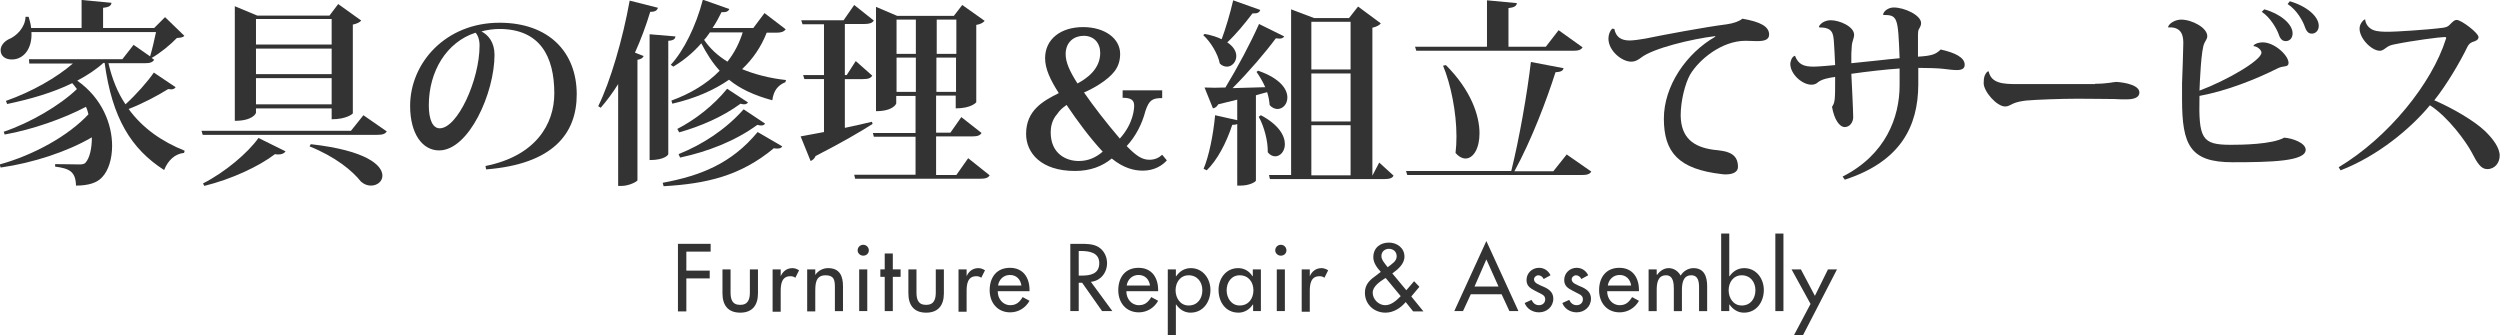 <?xml version="1.0" encoding="utf-8"?>
<!-- Generator: Adobe Illustrator 27.2.0, SVG Export Plug-In . SVG Version: 6.00 Build 0)  -->
<svg version="1.1" id="レイヤー_1" xmlns="http://www.w3.org/2000/svg" xmlns:xlink="http://www.w3.org/1999/xlink" x="0px"
	 y="0px" width="802.8px" height="107.6px" viewBox="0 0 802.8 107.6" style="enable-background:new 0 0 802.8 107.6;"
	 xml:space="preserve">
<style type="text/css">
	.st0{fill:#333333;}
	.st1{fill:#775522;}
	.st2{fill:none;stroke:#775522;stroke-width:2;stroke-linecap:round;stroke-linejoin:round;stroke-miterlimit:10;}
</style>
<g>
	<g>
		<path class="st0" d="M34.8,20.2c1.2,5.2,3,9.6,5.5,13.3c3.5-3.2,7.2-7.4,9.1-10.2l7,4.7c-0.3,0.4-0.7,0.7-1.4,0.7
			c-0.3,0-0.6-0.1-1-0.1c-3.2,2-8,4.6-12.7,6.4c4.6,6.3,10.8,10.5,18,13.4l-0.2,0.7c-2.9,0.3-5.1,2.3-6.4,5.5
			c-10.6-6.8-16.7-16.7-19.1-34.4h-0.4c-2.3,2.1-5.2,4-8.4,5.7c8,5.6,11.2,14,11.2,20.9c0,4.3-1.2,8-3.2,10.1
			c-1.6,1.8-4.4,2.7-8.4,2.7c-0.1-4.6-2.2-5.5-6.7-6.1v-0.8c2.6,0,6.3,0.1,7.8,0.1c0.9,0,1.6-0.1,2-0.6c1.3-1.5,2-4.5,2-8.1
			c-7.9,4.6-18.8,8.2-29.3,9.7l-0.3-1c10.9-3,22.1-9.2,28.5-16.1c-0.2-0.8-0.4-1.6-0.8-2.4c-7,3.7-17.1,7.3-26.1,8.9l-0.3-0.9
			c8.6-2.9,18.1-8.5,23.5-13.7c-0.4-0.6-1-1.3-1.5-1.9c-6.1,3-13.3,5.1-20.9,6.7l-0.4-1c8.5-3,16.3-7.5,21.5-12h-14L9.3,19h30
			l3.6-4.6l5.3,3.7c0.6-2,1.4-5.3,1.9-7.8h-40c0.3,5.3-2.5,8.8-6.3,8.8c-2,0-3.6-1-3.6-3c0-1.5,1.2-2.8,2.6-3.5
			c2.5-1,5.3-3.8,5.4-7.2h1C9.6,6.7,9.9,7.9,10,9h16.2V0l9.6,0.9c-0.1,0.9-0.7,1.4-2.7,1.6V9h16.4l3.5-3.5l6.2,6
			c-0.4,0.5-1.1,0.6-2.4,0.7c-2,2.1-5.4,4.9-8.1,6.4l0.8,0.6c-0.5,0.8-1.3,1.1-3,1.1H34.8z"/>
		<path class="st0" d="M116.7,37l7.5,5.2c-0.5,0.8-1.3,1.1-3.1,1.1h-56L64.7,42h48L116.7,37z M91.7,48.6c-0.4,0.6-1.1,1-2.3,1
			c-0.3,0-0.7,0-1.1-0.1c-5.1,3.9-13.8,8-22.7,10.2l-0.4-0.8C72.3,55.3,79.7,49,83,44.3L91.7,48.6z M82.2,34.7v1.5
			c0,0.2-1,2.6-6.8,2.6V2l7.2,3h23.2l2.8-3.7l7.4,5.3c-0.4,0.5-1.3,1-2.7,1.3v28.5c0,0.1-1.9,1.9-6.8,1.9v-3.5H82.2z M106.5,6.1
			H82.2v8.2h24.3V6.1z M82.2,23.8h24.3v-8.2H82.2V23.8z M82.2,33.5h24.3v-8.4H82.2V33.5z M99.8,46.3c17.9,2,23,6.8,23,10.1
			c0,1.9-1.7,3.2-3.7,3.2c-1.1,0-2.2-0.4-3.2-1.3c-2.8-3.5-8.1-7.9-16.5-11.3L99.8,46.3z"/>
		<path class="st0" d="M155.9,53.3c16.1-3.2,22.1-13.4,22.1-23.3c0-11.9-4.6-20.7-17.7-20.7c-1.6,0-4.1,0.3-5.7,0.8
			c2.2,1.1,4.2,3.5,4.2,7.5c0,12.2-8.2,30.7-17.8,30.7c-5.4,0-9.3-5.4-9.3-14.3c0-13.8,11.4-26.7,28.7-26.7c15.8,0,24.8,9.4,24.8,23
			c0,12.6-7.6,22.4-29.1,24.1L155.9,53.3z M152.7,10.5c-9.3,3-15,12.4-15,23.3c0,4.5,1.2,7.4,3.5,7.4c5.7,0,12.8-15.5,12.8-26.6
			C154,12.7,153.4,11.2,152.7,10.5z"/>
		<path class="st0" d="M192.1,34.1c3.9-7.9,7.9-21.6,10.1-33.9l9.1,2.3c-0.3,0.8-0.8,1.3-2.5,1.3c-1.4,4.6-3,8.9-4.9,13.1l2.8,1.1
			c-0.3,0.6-0.8,1-2,1.2v38.7c-0.1,0.4-2.7,1.8-5.1,1.8h-1.1V27c-1.8,2.9-3.7,5.4-5.6,7.6L192.1,34.1z M216.9,11.7
			c-0.1,0.8-0.6,1.3-2.3,1.4v36.4c0,0.2-1.1,1.9-6,1.9V11L216.9,11.7z M251.2,47c-0.3,0.5-0.8,0.7-1.5,0.7c-0.4,0-0.8,0-1.2-0.1
			c-10.7,8.9-21.6,11.4-35.4,12.2l-0.3-1.1c12.3-2.3,22.1-6.2,30.5-16.3L251.2,47z M252.3,9.4c-0.6,0.8-1.4,1.1-3.1,1.1h-3
			c-1.8,4.6-4.5,8.5-7.9,11.7c3.9,1.6,8.6,2.9,14.1,3.5l-0.2,0.7c-2.5,1-3.8,2.8-4.2,5.8c-5.9-1.6-10.4-3.7-13.9-6.6
			c-4.9,3.4-10.9,6-18.2,7.7l-0.3-1c6.3-2.3,11.5-5.5,15.5-9.6c-2.3-2.5-4.2-5.5-5.9-8.8c-2.7,3.1-5.8,5.6-9,7.5l-0.8-0.6
			c4.1-4.4,8.1-12.4,10.3-20.9l8.5,3c-0.3,0.7-0.9,1.1-2.5,1c-0.9,1.8-1.8,3.5-2.9,5.1h13.1l3.6-4.8L252.3,9.4z M240.2,32.9
			c-0.3,0.4-0.7,0.6-1.3,0.6c-0.3,0-0.7-0.1-1.1-0.2c-5.7,4.2-12.9,7.3-19.7,9.2l-0.6-1.1c5.8-3,11.6-7.5,16-12.9L240.2,32.9z
			 M245.7,39.7c-0.3,0.4-0.7,0.6-1.3,0.6c-0.3,0-0.7-0.1-1.2-0.2c-7.3,5.3-16,8.6-24.8,10.5l-0.5-1.1c7.7-3.1,15-7.8,20.9-14.4
			L245.7,39.7z M227.9,10.5c-0.6,0.8-1.1,1.6-1.8,2.3c1.9,2.8,4.4,5.1,7.5,7c2.2-2.8,3.8-5.9,4.9-9.4H227.9z"/>
		<path class="st0" d="M271.1,41.1c2.9-0.6,5.9-1.3,8.9-2l0.2,0.7c-3.9,2.5-9.9,6-18.3,10.3c-0.3,0.8-1,1.4-1.6,1.6l-3.2-7.9
			c1.6-0.3,4.3-0.8,7.5-1.4v-17h-6.3l-0.4-1.3h6.7V7.8h-6.9l-0.4-1.3h13.6l3.4-4.9l6.3,5c-0.5,0.8-1.4,1.1-3,1.1h-6.3v16.4h0.6
			l2.9-4.5l5.3,4.7c-0.5,0.8-1.3,1.1-3,1.1h-5.8V41.1z M310.9,50.8l6.9,5.5c-0.5,0.8-1.3,1.1-3.1,1.1h-40.1l-0.3-1.3h19.7V43.9
			h-13.4l-0.3-1.2h13.7V30.8h-6.2v2.4c0,0.1-0.9,2.5-6.5,2.5V2.2l6.8,2.9h18.2l2.7-3.5l7.2,5.1c-0.4,0.5-1.3,1.1-2.7,1.3v24.8
			c0,0.1-1.6,2-6.6,2v-4.1h-6.3v11.9h4.6l3.5-5l6.5,5.1c-0.5,0.8-1.3,1.1-3,1.1h-11.6v12.4h6.5L310.9,50.8z M294.1,6.3h-6.2v11h6.2
			V6.3z M287.9,29.5h6.2v-11h-6.2V29.5z M307.1,6.3h-6.3v11h6.3V6.3z M300.7,29.5h6.3v-11h-6.3V29.5z"/>
		<path class="st0" d="M374.7,51.5c-1.3,1.5-3.9,3.3-7.7,3.3c-2.8,0-6.2-0.8-10-3.9c-3,2.5-6.9,4-11.8,4c-10.9,0-15.7-5.8-15.7-11.9
			c0-7.6,5.5-10.6,10.5-13.1c-2.7-4.2-4.4-7.8-4.4-11.2c0-6.2,5.1-10,12.2-10c6.9,0,11.9,3.6,11.9,8.6c0,2-0.5,3.9-1.8,5.6
			c-2.3,3-7,5.6-9.8,6.8c3.2,4.6,6.9,9.4,11.5,14.8c4.4-4.9,4.6-9.6,4.6-10.6c0-1.9-1.2-2.5-3.7-2.5V29h12.7v2.5
			c-3,0-4.2,0.5-5.4,4.2c-1,3.9-3,8-6,11.2c3,3.1,4.9,4.4,7.3,4.4c1.7,0,3-0.6,4.1-1.6L374.7,51.5z M346.4,51.7c3.2,0,5.6-1.2,7.7-3
			c-4.1-4.4-8.1-9.8-11.6-15c-1.3,0.9-2.3,1.8-3,2.9c-1.8,2-2.1,4.4-2.1,5.9C337.4,49.4,342.4,51.7,346.4,51.7z M342.2,17.4
			c0,2.6,1.3,5.5,3.8,9.4c3-1.6,7.3-4.6,7.3-9.8c0-3.2-2-5.5-5.3-5.5C345,11.5,342.2,13.4,342.2,17.4z"/>
		<path class="st0" d="M386.8,10.9c2.3,0.4,4.1,1,5.5,1.7c1.3-3.5,2.7-8.2,3.7-12.5l8.7,3.1c-0.3,0.8-0.9,1.2-2.5,1.1
			c-2.5,3.3-5.3,6.7-8.1,9.3c2.1,1.4,2.9,3,2.9,4.4c0,1.9-1.4,3.4-3,3.4c-0.8,0-1.6-0.3-2.3-1c-0.6-3.1-2.9-6.9-5.3-9.1L386.8,10.9z
			 M412.4,11.7c-0.3,0.4-0.7,0.7-1.5,0.7c-0.4,0-0.8-0.1-1.2-0.1c-3.4,4.6-8.7,10.8-13.9,16c3.2-0.1,6.7-0.2,10.5-0.3
			c-0.8-1.8-1.8-3.5-2.8-4.9l0.5-0.4c7.2,2.5,9.4,6,9.4,8.6c0,2.2-1.5,3.7-3.2,3.7c-0.8,0-1.8-0.4-2.5-1.3c-0.1-1.2-0.3-2.6-0.8-4.1
			c-1.1,0.3-2.3,0.6-3.6,1V58c-0.1,0.4-2,1.6-5,1.6h-1V39.8c-0.3,0.2-0.8,0.3-1.6,0.3c-1.9,5.8-4.8,11.3-8.2,14.6l-1-0.5
			c1.7-4,3.1-10.8,3.7-17.2l7.1,1.6v-6.6l-6.1,1.5c-0.4,0.8-1.1,1.2-1.7,1.3l-2.7-6.7c1.9,0.1,4.5,0.1,6.7,0
			c3.9-6.4,8.2-14.5,10.8-20.4L412.4,11.7z M404.9,37c5.8,3.1,7.7,6.6,7.7,9.3c0,2.3-1.5,3.9-3.1,3.9c-0.8,0-1.7-0.4-2.4-1.3
			c0.1-3.6-1.2-8.4-2.9-11.4L404.9,37z M442.9,52.2l4.6,4.2c-0.4,0.8-1.3,1.1-2.9,1.1h-36.8l-0.3-1.3h7.1V3l7.4,2.8h11.2l2.9-3.7
			l7.3,5.4c-0.4,0.6-1.4,1.1-2.7,1.4v47.5L442.9,52.2z M433.7,7h-12.6v15.3h12.6V7z M433.7,39V23.6h-12.6V39H433.7z M421.1,40.2
			v16.1h12.6V40.2H421.1z"/>
		<path class="st0" d="M503.1,49.6l7.9,5.5c-0.5,0.8-1.3,1.1-3.1,1.1h-56l-0.4-1.3h33.8c2.6-10.5,5.1-24.8,6.3-35l10.5,2
			c-0.2,0.8-0.8,1.2-2.6,1.3C496.7,32,491.8,45,486.3,55h12.5L503.1,49.6z M454.8,16.3l-0.4-1.3h23.1V0.1l9.6,0.9
			c-0.1,0.9-0.8,1.4-2.7,1.6V15h12l4.1-5.3l7.7,5.5c-0.5,0.8-1.3,1.1-3,1.1H454.8z M464.3,20.9c8,8,10.8,16.1,10.8,21.9
			c0,4.9-2,8.1-4.5,8.1c-1,0-2.2-0.6-3.2-1.8c0.2-1.6,0.3-3.4,0.3-5.3c0-7.7-1.8-16.7-4.3-22.7L464.3,20.9z"/>
		<path class="st0" d="M518.4,9.3c0.5,2.6,2.2,3.7,4.9,3.7c1.1,0,3.4-0.3,5-0.6c5.3-1.1,19.1-3.7,26.2-4.6c2.2-0.3,4.1-1,5-1.8
			c5.8,1,8.6,2.5,8.6,5.1c0,1.8-1.8,2.1-3.9,2.1c-1.2,0-2.5-0.1-3.7-0.1c-7.6,0-14.9,6-17.8,10.9c-1.6,2.9-3,8.4-3,13.1
			c0.1,7,3.9,10.1,10.6,11c4.1,0.4,7.8,0.9,7.8,5.5c0,1.6-1.6,2.4-3.9,2.4c-0.4,0-0.9,0-1.4-0.1c-13.8-1.6-18.5-7-18.5-17.8
			c0-10.5,7.2-21,16.5-26.3v-0.2c-7.5,0.9-20,3.9-23.8,6.9c-0.8,0.6-1.8,1.3-3.2,1.3c-3,0-7.3-3.5-7.3-7.4c0-1.3,0.5-2.5,1.2-3.2
			L518.4,9.3z"/>
		<path class="st0" d="M604.7,4.8c0-1.1,1.6-2.4,3.4-2.4c3.5,0,8.8,2.5,8.8,5c0,0.8-0.3,1.2-0.6,1.8c-0.3,0.3-0.4,1.1-0.4,2.2v6.8
			c4.7-0.3,5.7-0.8,7.3-2.3c4.5,1,7.7,2.5,7.7,4.9c0,1.3-1,1.7-2.6,1.7c-1.1,0-2.6-0.2-4.3-0.4c-1.5-0.2-5.3-0.3-8-0.3v5.5
			c-0.1,13.1-5.5,24.5-23.6,30.4l-0.7-1c13.8-7,18.3-19,18.3-29.3V22c-4.6,0.3-10.6,1-15.5,1.7c0.1,2,0.6,11.8,0.6,14
			c0,1.4-1,3.1-2.7,3.1c-1.7,0-3.4-2.4-4.1-6.5c1-1.5,1-2.2,1-9.6c-2.1,0.3-4.2,0.7-5.5,1.7c-0.5,0.5-1.2,0.8-2.1,0.8
			c-3,0-6.8-3.4-6.8-6.7c0-0.3,0.3-2.3,1.5-2.6c1.1,2.9,3,3.5,6,3.5c1.5,0,5.8-0.4,6.9-0.5c-0.1-3.1-0.3-5.7-0.4-7.5
			c-0.2-2.8-0.5-4.6-4.7-4.6l-0.1-0.3c0.5-1,1.9-2,3.8-2c2.8,0,7.5,2,7.5,4.7c0,0.8-0.4,1.6-0.6,2.5c-0.2,0.8-0.2,2.3-0.3,3.6v3
			c5.4-0.5,11.9-1.3,15.5-1.6C609.5,5.5,609.4,4.8,604.7,4.8L604.7,4.8z"/>
		<path class="st0" d="M672.8,26.9c3.9,0,6-0.6,6.8-0.6c3,0.2,7.4,1.1,7.4,3.4c0,1.5-1.5,2.2-4.1,2.2c-1,0-2.7,0-4-0.1
			c-2.3,0-6.9-0.1-11.6-0.1c-5.5,0-13.6,0.3-16.8,0.6c-1.4,0.2-2.8,0.4-4.1,1c-0.9,0.4-1.5,0.9-2.5,0.9c-2.7,0-6.9-4.8-6.9-7.5
			c0-1.8,0.3-2.8,1.2-3.7l0.4-0.1c0.8,3.9,4.7,4.1,9,4.1H672.8z"/>
		<path class="st0" d="M723.7,14.6c0.4-0.6,1.7-1,2.9-1c3.8,0,8.3,4.2,8.3,6.6c0,1.5-1.6,0.8-3.4,1.7c-7.2,3.6-16.2,7.2-25.2,8.9
			c-0.3,13.7,0.7,15.7,10,15.7c3.4,0,13.3-0.1,17.2-2.3c2.7,0.2,6.9,1.7,6.9,3.9c0,3.7-11,4-23.5,4c-13.7,0-16.2-5.6-16.2-20.2v-5.2
			c0.1-2,0.4-11.4,0.4-12.7c0-1.7,0-5.5-4.8-5.2l-0.1-0.1c0.3-1.2,2.3-2.4,4.2-2.4c3.5,0,8.4,2.6,8.4,5.3c0,0.9-0.6,1.5-0.9,2.2
			c-1.1,1.9-1.5,12.8-1.6,15.3c8.6-3.2,19.9-9.7,19.9-12.2c0-0.8-1.2-2-2.6-2.1L723.7,14.6z M727.1,3c4.9,1.3,9.1,4.6,9.1,7.7
			c0,1.6-1,2.5-2.2,2.5c-0.9,0-1.7-0.5-2.2-2c-0.6-1.8-2.7-5.6-5.5-7.4L727.1,3z M735.3,0.4c5.5,1.6,9.3,4.9,9.3,7.9
			c0,1.6-1.1,2.5-2.2,2.5c-0.9,0-1.6-0.4-2.2-2c-0.6-1.9-2.6-5.6-5.6-7.5L735.3,0.4z"/>
		<path class="st0" d="M751,53.7c16-9.6,29.9-26.9,34.4-41.1c0.1-0.1,0.1-0.3,0.1-0.4c0-0.3-0.1-0.3-0.6-0.3
			c-1.3,0-9.9,1.1-15.8,2.3c-1.6,0.3-2.1,0.6-2.8,1.1c-0.6,0.4-1.2,1-2.1,1c-2.6,0-6.5-3.9-6.5-7.1c0-1.8,1.5-3,1.8-3
			c0.1,1.5,1.1,2.8,2.5,3.4c1.4,0.6,3.4,0.6,5.2,0.6c1.8,0,12.1-0.6,17.4-1.3c1.1-0.2,1.5-0.4,2.1-1c0.9-0.9,1.4-1.5,2.2-1.5
			c1.5,0,7,4.2,7,5.5c0,0.9-0.9,1.3-2,1.6c-0.9,0.4-1.3,1-1.6,1.6c-2,4.2-6.5,12-10.6,17.1c5.8,2.5,12.7,6.5,16.2,9.8
			c2.6,2.5,4.8,5.4,4.8,8c0,2.2-1.5,4.3-4,4.3c-2,0-3.2-1.9-5-5.4c-1.8-3.4-7.5-11.3-13.4-15.1c-6.3,7.6-16.8,16.3-28.7,20.9
			L751,53.7z"/>
	</g>
	<g>
		<path class="st0" d="M220.4,80.8v6.1h7.5v2.5h-7.5v10.6h-2.7V78.3h10.5v2.5H220.4z"/>
		<path class="st0" d="M234.6,86.5v7.4c0,2.2,0.5,4,3.1,4s3.1-1.9,3.1-4v-7.4h2.6v7.7c0,3.7-1.7,6.2-5.7,6.2s-5.7-2.5-5.7-6.2v-7.7
			H234.6z"/>
		<path class="st0" d="M250.7,88.7L250.7,88.7c0.7-1.6,2-2.6,3.8-2.6c0.7,0,1.5,0.3,2.1,0.7l-1.2,2.4c-0.5-0.4-1-0.5-1.6-0.5
			c-2.8,0-3.1,2.6-3.1,4.8v6.6h-2.6V86.5h2.6V88.7z"/>
		<path class="st0" d="M261.8,88.3L261.8,88.3c0.9-1.4,2.5-2.2,4.1-2.2c3.8,0,4.8,2.6,4.8,5.8v8h-2.6v-7.7c0-2.3-0.3-3.8-3-3.8
			c-3.3,0-3.3,2.9-3.3,5.4v6.2h-2.6V86.5h2.6V88.3z"/>
		<path class="st0" d="M279,80.4c0,1-0.8,1.7-1.8,1.7c-1,0-1.8-0.8-1.8-1.7c0-1,0.8-1.8,1.8-1.8C278.2,78.6,279,79.4,279,80.4z
			 M278.5,99.9h-2.6V86.5h2.6V99.9z"/>
		<path class="st0" d="M286.7,99.9h-2.6v-11h-1.4v-2.4h1.4v-5.1h2.6v5.1h2.5v2.4h-2.5V99.9z"/>
		<path class="st0" d="M294.3,86.5v7.4c0,2.2,0.5,4,3.1,4s3.1-1.9,3.1-4v-7.4h2.6v7.7c0,3.7-1.7,6.2-5.7,6.2s-5.7-2.5-5.7-6.2v-7.7
			H294.3z"/>
		<path class="st0" d="M310.4,88.7L310.4,88.7c0.7-1.6,2-2.6,3.8-2.6c0.7,0,1.5,0.3,2.1,0.7l-1.2,2.4c-0.5-0.4-1-0.5-1.6-0.5
			c-2.8,0-3.1,2.6-3.1,4.8v6.6h-2.6V86.5h2.6V88.7z"/>
		<path class="st0" d="M320.4,93.6c0,2.3,1.6,4.4,4,4.4c2,0,3-1,4-2.6l2.2,1.2c-1.3,2.3-3.6,3.7-6.2,3.7c-4.1,0-6.6-3.1-6.6-7.1
			c0-4.1,2.2-7.2,6.5-7.2c4.3,0,6.3,3.2,6.3,7.1v0.4H320.4z M328,91.7c-0.3-2-1.6-3.4-3.7-3.4c-2,0-3.5,1.4-3.8,3.4H328z"/>
		<path class="st0" d="M357.2,99.9h-3.3l-6.4-9.1h-1.1v9.1h-2.7V78.3h3.3c1.9,0,4,0,5.7,1c1.8,1.1,2.8,3.1,2.8,5.2
			c0,3.1-2.1,5.7-5.2,6L357.2,99.9z M346.4,88.5h0.9c2.8,0,5.7-0.5,5.7-4c0-3.4-3.2-3.9-5.9-3.9h-0.7V88.5z"/>
		<path class="st0" d="M361.7,93.6c0,2.3,1.6,4.4,4,4.4c2,0,3-1,4-2.6l2.2,1.2c-1.3,2.3-3.6,3.7-6.2,3.7c-4.1,0-6.6-3.1-6.6-7.1
			c0-4.1,2.2-7.2,6.5-7.2c4.3,0,6.3,3.2,6.3,7.1v0.4H361.7z M369.3,91.7c-0.3-2-1.6-3.4-3.7-3.4c-2,0-3.5,1.4-3.8,3.4H369.3z"/>
		<path class="st0" d="M377.7,88.7L377.7,88.7c1.1-1.6,2.7-2.6,4.7-2.6c3.9,0,6.3,3.4,6.3,7c0,3.8-2.3,7.3-6.4,7.3
			c-1.9,0-3.5-1-4.6-2.6h-0.1v9.8h-2.6V86.5h2.6V88.7z M386.1,93.2c0-2.6-1.6-4.8-4.4-4.8c-2.7,0-4.2,2.3-4.2,4.8
			c0,2.5,1.5,4.9,4.2,4.9C384.6,98.1,386.1,95.8,386.1,93.2z"/>
		<path class="st0" d="M405,99.9h-2.6v-2.1h-0.1c-1,1.5-2.6,2.6-4.6,2.6c-4.1,0-6.4-3.4-6.4-7.3c0-3.7,2.4-7,6.3-7
			c2,0,3.6,1,4.6,2.6h0.1v-2.2h2.6V99.9z M402.5,93.2c0-2.6-1.6-4.8-4.4-4.8c-2.7,0-4.2,2.3-4.2,4.8c0,2.5,1.5,4.9,4.2,4.9
			C401,98.1,402.5,95.8,402.5,93.2z"/>
		<path class="st0" d="M413.1,80.4c0,1-0.8,1.7-1.8,1.7c-1,0-1.8-0.8-1.8-1.7c0-1,0.8-1.8,1.8-1.8C412.3,78.6,413.1,79.4,413.1,80.4
			z M412.6,99.9H410V86.5h2.6V99.9z"/>
		<path class="st0" d="M420.6,88.7L420.6,88.7c0.7-1.6,2-2.6,3.8-2.6c0.7,0,1.5,0.3,2.1,0.7l-1.2,2.4c-0.5-0.4-1-0.5-1.6-0.5
			c-2.8,0-3.1,2.6-3.1,4.8v6.6h-2.6V86.5h2.6V88.7z"/>
		<path class="st0" d="M451.4,97c-1.6,1.9-3.9,3.4-6.5,3.4c-3.6,0-6.6-2.6-6.6-6.4c0-2.8,1.7-4.2,3.8-5.7l1.3-1
			c-1.2-1.3-2.4-2.9-2.4-4.7c0-3,2.2-4.7,5-4.7c2.6,0,5,1.7,5,4.5c0,2.4-2.1,4.1-3.9,5.4l4.5,5.4l2.5-2.9l1.7,1.8l-2.6,3.1l3.9,4.8
			h-3.3L451.4,97z M444.7,89.4c-1.5,1-3.9,2.5-3.9,4.6c0,2.1,1.9,4,4,4c2,0,3.6-1.5,5-2.9l-4.8-5.8L444.7,89.4z M445.9,85.6
			c1.1-0.9,2.6-1.7,2.6-3.3c0-1.5-1.1-2.4-2.5-2.4c-1.3,0-2.4,0.9-2.4,2.3c0,1.1,0.7,1.9,1.3,2.7l0.7,0.9L445.9,85.6z"/>
		<path class="st0" d="M472.3,94.5l-2.5,5.4H467l10.3-22.5l10.3,22.5h-2.9l-2.5-5.4H472.3z M477.3,83.3l-3.8,8.7h7.7L477.3,83.3z"/>
		<path class="st0" d="M495.7,89.6c-0.3-0.7-1-1.2-1.7-1.2c-0.7,0-1.4,0.6-1.4,1.3c0,1.2,1.5,1.7,3.1,2.4s3.1,1.7,3.1,3.8
			c0,2.6-2.1,4.4-4.6,4.4c-2,0-3.9-1.1-4.6-3l2.2-1c0.5,1,1.2,1.7,2.4,1.7c1.1,0,2-0.7,2-1.9c0-0.7-0.3-1.1-0.9-1.5l-2.5-1.3
			c-1.5-0.8-2.6-1.5-2.6-3.4c0-2.2,1.8-3.9,4-3.9c1.6,0,3,0.9,3.7,2.4L495.7,89.6z"/>
		<path class="st0" d="M507.8,89.6c-0.3-0.7-1-1.2-1.7-1.2c-0.7,0-1.4,0.6-1.4,1.3c0,1.2,1.5,1.7,3.1,2.4s3.1,1.7,3.1,3.8
			c0,2.6-2.1,4.4-4.6,4.4c-2,0-3.9-1.1-4.6-3l2.2-1c0.5,1,1.2,1.7,2.4,1.7c1.1,0,2-0.7,2-1.9c0-0.7-0.3-1.1-0.9-1.5l-2.5-1.3
			c-1.5-0.8-2.6-1.5-2.6-3.4c0-2.2,1.8-3.9,4-3.9c1.6,0,3,0.9,3.7,2.4L507.8,89.6z"/>
		<path class="st0" d="M516.1,93.6c0,2.3,1.6,4.4,4,4.4c2,0,3-1,4-2.6l2.2,1.2c-1.3,2.3-3.6,3.7-6.2,3.7c-4.1,0-6.6-3.1-6.6-7.1
			c0-4.1,2.2-7.2,6.5-7.2c4.3,0,6.3,3.2,6.3,7.1v0.4H516.1z M523.8,91.7c-0.3-2-1.6-3.4-3.7-3.4c-2,0-3.5,1.4-3.8,3.4H523.8z"/>
		<path class="st0" d="M532.2,88.2L532.2,88.2c0.8-1.2,2.2-2.1,3.6-2.1c1.7,0,3,0.9,3.9,2.4c0.8-1.4,2.4-2.4,4.1-2.4
			c3.5,0,4.4,2.8,4.4,5.8v8h-2.6v-7.6c0-1.7-0.2-3.9-2.5-3.9c-2.8,0-3,2.9-3,4.9v6.6h-2.6v-7.1c0-1.7-0.1-4.4-2.5-4.4
			c-2.8,0-3,2.8-3,4.9v6.6h-2.6V86.5h2.6V88.2z"/>
		<path class="st0" d="M552.7,75h2.6v13.7h0.1c1.1-1.6,2.7-2.6,4.7-2.6c3.9,0,6.3,3.4,6.3,7c0,3.8-2.3,7.3-6.4,7.3
			c-1.9,0-3.5-1-4.6-2.6h-0.1v2.1h-2.6V75z M563.7,93.2c0-2.6-1.6-4.8-4.4-4.8c-2.7,0-4.2,2.3-4.2,4.8c0,2.5,1.5,4.9,4.2,4.9
			C562.2,98.1,563.7,95.8,563.7,93.2z"/>
		<path class="st0" d="M572.7,99.9h-2.6V75h2.6V99.9z"/>
		<path class="st0" d="M575.3,86.5h3l4.5,8.5l4.2-8.5h2.9l-10.9,21.1h-2.9l5.3-10L575.3,86.5z"/>
	</g>
</g>
</svg>

